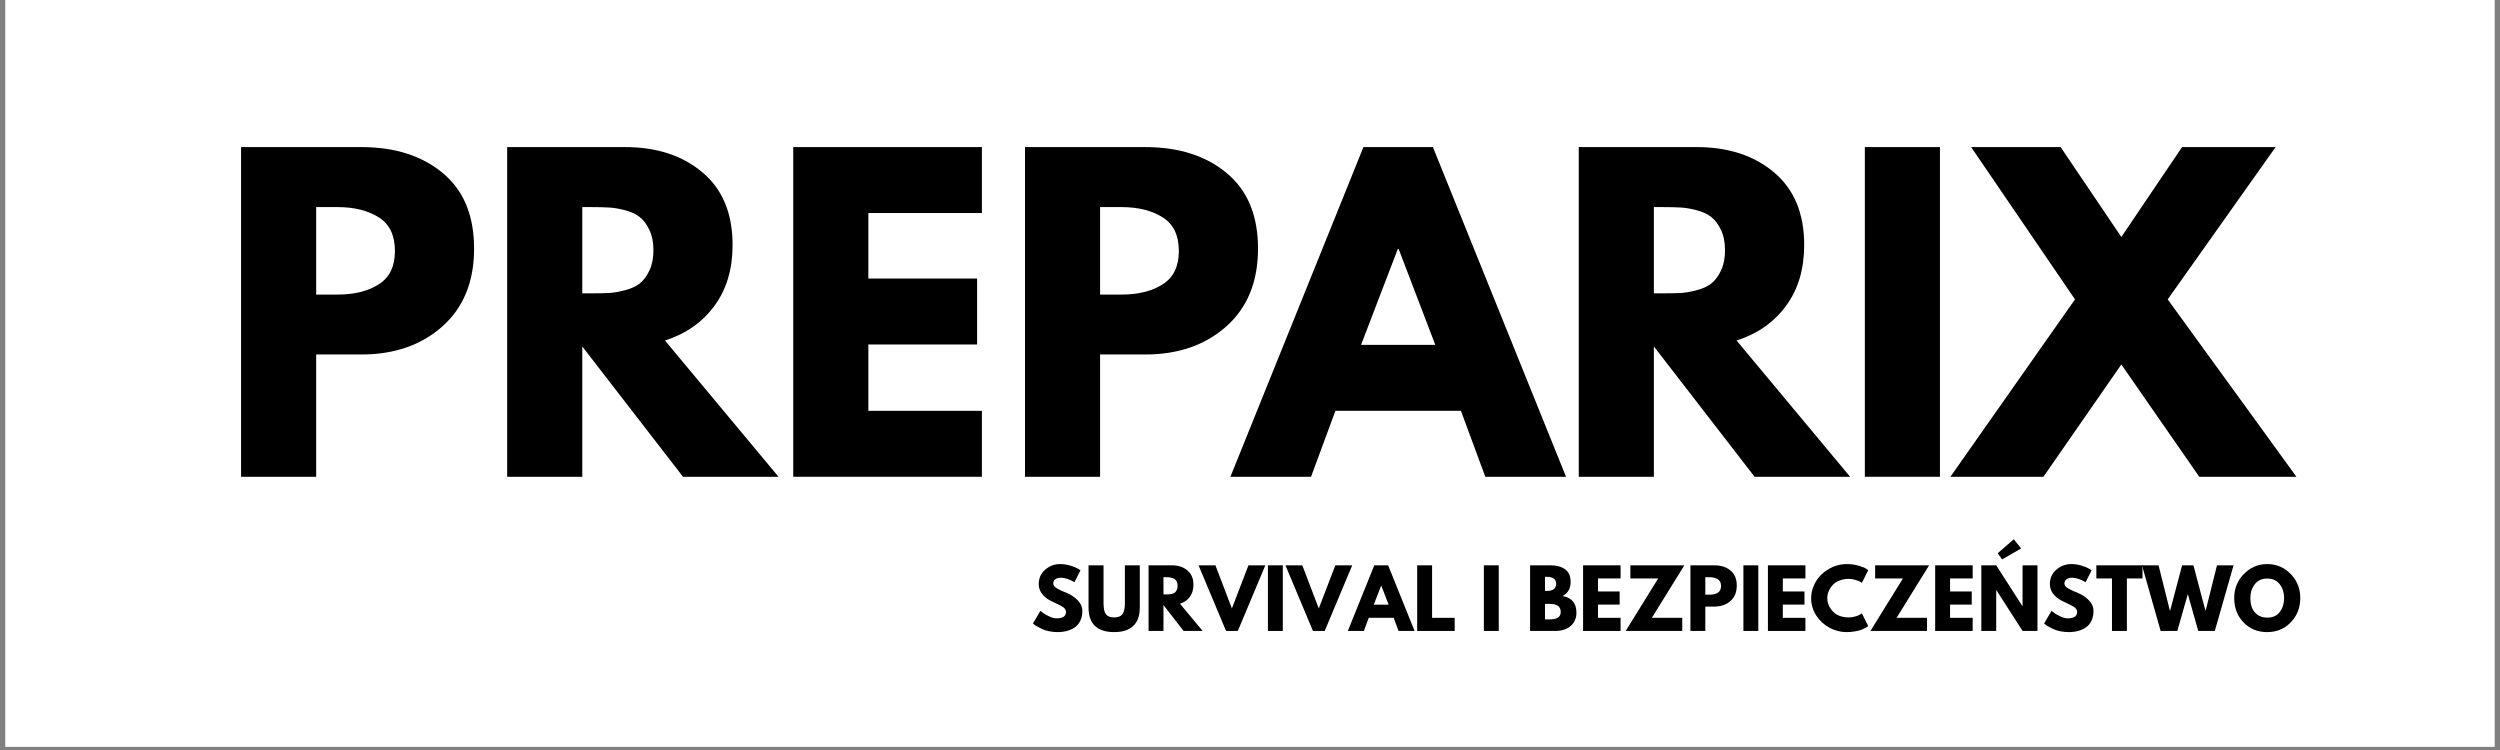 <svg version="1.0" preserveAspectRatio="xMidYMid meet" height="150" viewBox="0 0 375 112.5" zoomAndPan="magnify" width="500" xmlns:xlink="http://www.w3.org/1999/xlink" xmlns="http://www.w3.org/2000/svg"><rect x="0" y="0" width="375" height="112.5" fill="#808080" stroke="none"/><defs><g></g><clipPath id="b01dbf0ccd"><path clip-rule="nonzero" d="M 0.828 0 L 374.168 0 L 374.168 112.004 L 0.828 112.004 Z M 0.828 0"></path></clipPath></defs><g clip-path="url(#b01dbf0ccd)"><path fill-rule="nonzero" fill-opacity="1" d="M 0.828 0 L 374.172 0 L 374.172 112.004 L 0.828 112.004 Z M 0.828 0" fill="#ffffff"></path><path fill-rule="nonzero" fill-opacity="1" d="M 0.828 0 L 374.172 0 L 374.172 112.004 L 0.828 112.004 Z M 0.828 0" fill="#ffffff"></path></g><g fill-opacity="1" fill="#000000"><g transform="translate(32.567, 71.516)"><g><path d="M 3.594 -49.453 L 21.641 -49.453 C 26.672 -49.453 30.742 -48.148 33.859 -45.547 C 36.984 -42.953 38.547 -39.176 38.547 -34.219 C 38.547 -29.27 36.961 -25.383 33.797 -22.562 C 30.641 -19.75 26.586 -18.344 21.641 -18.344 L 14.859 -18.344 L 14.859 0 L 3.594 0 Z M 14.859 -27.328 L 18.047 -27.328 C 20.555 -27.328 22.617 -27.836 24.234 -28.859 C 25.859 -29.879 26.672 -31.547 26.672 -33.859 C 26.672 -36.223 25.859 -37.91 24.234 -38.922 C 22.617 -39.941 20.555 -40.453 18.047 -40.453 L 14.859 -40.453 Z M 14.859 -27.328"></path></g></g></g><g fill-opacity="1" fill="#000000"><g transform="translate(72.482, 71.516)"><g><path d="M 3.594 -49.453 L 21.281 -49.453 C 26.031 -49.453 29.906 -48.18 32.906 -45.641 C 35.906 -43.109 37.406 -39.484 37.406 -34.766 C 37.406 -31.129 36.492 -28.082 34.672 -25.625 C 32.859 -23.164 30.391 -21.438 27.266 -20.438 L 44.297 0 L 29.969 0 L 14.859 -19.547 L 14.859 0 L 3.594 0 Z M 14.859 -27.516 L 16.188 -27.516 C 17.219 -27.516 18.094 -27.531 18.812 -27.562 C 19.539 -27.602 20.363 -27.742 21.281 -27.984 C 22.195 -28.223 22.93 -28.562 23.484 -29 C 24.047 -29.445 24.523 -30.086 24.922 -30.922 C 25.328 -31.766 25.531 -32.785 25.531 -33.984 C 25.531 -35.18 25.328 -36.195 24.922 -37.031 C 24.523 -37.875 24.047 -38.516 23.484 -38.953 C 22.93 -39.398 22.195 -39.742 21.281 -39.984 C 20.363 -40.223 19.539 -40.359 18.812 -40.391 C 18.094 -40.43 17.219 -40.453 16.188 -40.453 L 14.859 -40.453 Z M 14.859 -27.516"></path></g></g></g><g fill-opacity="1" fill="#000000"><g transform="translate(115.394, 71.516)"><g><path d="M 31.891 -49.453 L 31.891 -39.562 L 14.859 -39.562 L 14.859 -29.734 L 31.172 -29.734 L 31.172 -19.844 L 14.859 -19.844 L 14.859 -9.891 L 31.891 -9.891 L 31.891 0 L 3.594 0 L 3.594 -49.453 Z M 31.891 -49.453"></path></g></g></g><g fill-opacity="1" fill="#000000"><g transform="translate(150.155, 71.516)"><g><path d="M 3.594 -49.453 L 21.641 -49.453 C 26.672 -49.453 30.742 -48.148 33.859 -45.547 C 36.984 -42.953 38.547 -39.176 38.547 -34.219 C 38.547 -29.27 36.961 -25.383 33.797 -22.562 C 30.641 -19.75 26.586 -18.344 21.641 -18.344 L 14.859 -18.344 L 14.859 0 L 3.594 0 Z M 14.859 -27.328 L 18.047 -27.328 C 20.555 -27.328 22.617 -27.836 24.234 -28.859 C 25.859 -29.879 26.672 -31.547 26.672 -33.859 C 26.672 -36.223 25.859 -37.91 24.234 -38.922 C 22.617 -39.941 20.555 -40.453 18.047 -40.453 L 14.859 -40.453 Z M 14.859 -27.328"></path></g></g></g><g fill-opacity="1" fill="#000000"><g transform="translate(186.234, 71.516)"><g><path d="M 28.703 -49.453 L 48.672 0 L 36.562 0 L 32.906 -9.891 L 14.078 -9.891 L 10.422 0 L -1.672 0 L 18.281 -49.453 Z M 29.062 -19.781 L 23.562 -34.172 L 23.438 -34.172 L 17.922 -19.781 Z M 29.062 -19.781"></path></g></g></g><g fill-opacity="1" fill="#000000"><g transform="translate(233.221, 71.516)"><g><path d="M 3.594 -49.453 L 21.281 -49.453 C 26.031 -49.453 29.906 -48.18 32.906 -45.641 C 35.906 -43.109 37.406 -39.484 37.406 -34.766 C 37.406 -31.129 36.492 -28.082 34.672 -25.625 C 32.859 -23.164 30.391 -21.438 27.266 -20.438 L 44.297 0 L 29.969 0 L 14.859 -19.547 L 14.859 0 L 3.594 0 Z M 14.859 -27.516 L 16.188 -27.516 C 17.219 -27.516 18.094 -27.531 18.812 -27.562 C 19.539 -27.602 20.363 -27.742 21.281 -27.984 C 22.195 -28.223 22.93 -28.562 23.484 -29 C 24.047 -29.445 24.523 -30.086 24.922 -30.922 C 25.328 -31.766 25.531 -32.785 25.531 -33.984 C 25.531 -35.18 25.328 -36.195 24.922 -37.031 C 24.523 -37.875 24.047 -38.516 23.484 -38.953 C 22.93 -39.398 22.195 -39.742 21.281 -39.984 C 20.363 -40.223 19.539 -40.359 18.812 -40.391 C 18.094 -40.43 17.219 -40.453 16.188 -40.453 L 14.859 -40.453 Z M 14.859 -27.516"></path></g></g></g><g fill-opacity="1" fill="#000000"><g transform="translate(276.133, 71.516)"><g><path d="M 14.859 -49.453 L 14.859 0 L 3.594 0 L 3.594 -49.453 Z M 14.859 -49.453"></path></g></g></g><g fill-opacity="1" fill="#000000"><g transform="translate(294.592, 71.516)"><g><path d="M 49.875 0 L 35.297 0 L 23.609 -16.844 L 11.922 0 L -2.031 0 L 16.656 -26.609 L 1.078 -49.453 L 14.5 -49.453 L 23.609 -35.969 L 32.719 -49.453 L 46.75 -49.453 L 30.562 -26.609 Z M 49.875 0"></path></g></g></g><g fill-opacity="1" fill="#000000"><g transform="translate(154.665, 94.643)"><g><path d="M 4.344 -10.031 C 4.875 -10.031 5.395 -9.953 5.906 -9.797 C 6.414 -9.641 6.797 -9.484 7.047 -9.328 L 7.406 -9.094 L 6.5 -7.312 C 6.426 -7.352 6.32 -7.41 6.188 -7.484 C 6.062 -7.566 5.82 -7.672 5.469 -7.797 C 5.125 -7.922 4.801 -7.984 4.5 -7.984 C 4.125 -7.984 3.832 -7.906 3.625 -7.75 C 3.426 -7.594 3.328 -7.379 3.328 -7.109 C 3.328 -6.973 3.375 -6.844 3.469 -6.719 C 3.562 -6.602 3.723 -6.477 3.953 -6.344 C 4.191 -6.219 4.395 -6.113 4.562 -6.031 C 4.738 -5.957 5.016 -5.844 5.391 -5.688 C 6.023 -5.414 6.566 -5.047 7.016 -4.578 C 7.461 -4.109 7.688 -3.582 7.688 -3 C 7.688 -2.438 7.582 -1.941 7.375 -1.516 C 7.176 -1.098 6.898 -0.77 6.547 -0.531 C 6.191 -0.289 5.801 -0.113 5.375 0 C 4.945 0.113 4.477 0.172 3.969 0.172 C 3.539 0.172 3.117 0.129 2.703 0.047 C 2.297 -0.035 1.953 -0.145 1.672 -0.281 C 1.391 -0.414 1.133 -0.547 0.906 -0.672 C 0.688 -0.797 0.531 -0.898 0.438 -0.984 L 0.281 -1.125 L 1.391 -3.016 C 1.492 -2.93 1.629 -2.828 1.797 -2.703 C 1.961 -2.578 2.254 -2.41 2.672 -2.203 C 3.098 -1.992 3.477 -1.891 3.812 -1.891 C 4.758 -1.891 5.234 -2.211 5.234 -2.859 C 5.234 -2.992 5.195 -3.117 5.125 -3.234 C 5.062 -3.359 4.941 -3.477 4.766 -3.594 C 4.598 -3.707 4.445 -3.797 4.312 -3.859 C 4.188 -3.93 3.973 -4.035 3.672 -4.172 C 3.367 -4.305 3.148 -4.41 3.016 -4.484 C 2.41 -4.785 1.945 -5.156 1.625 -5.594 C 1.301 -6.031 1.141 -6.504 1.141 -7.016 C 1.141 -7.898 1.461 -8.625 2.109 -9.188 C 2.766 -9.75 3.508 -10.031 4.344 -10.031 Z M 4.344 -10.031"></path></g></g></g><g fill-opacity="1" fill="#000000"><g transform="translate(162.686, 94.643)"><g><path d="M 8.281 -9.844 L 8.281 -3.5 C 8.281 -2.289 7.953 -1.375 7.297 -0.75 C 6.648 -0.133 5.695 0.172 4.438 0.172 C 3.176 0.172 2.219 -0.133 1.562 -0.75 C 0.914 -1.375 0.594 -2.289 0.594 -3.5 L 0.594 -9.844 L 2.844 -9.844 L 2.844 -4.156 C 2.844 -3.352 2.969 -2.797 3.219 -2.484 C 3.469 -2.18 3.875 -2.031 4.438 -2.031 C 5 -2.031 5.406 -2.18 5.656 -2.484 C 5.914 -2.797 6.047 -3.352 6.047 -4.156 L 6.047 -9.844 Z M 8.281 -9.844"></path></g></g></g><g fill-opacity="1" fill="#000000"><g transform="translate(171.566, 94.643)"><g><path d="M 0.719 -9.844 L 4.234 -9.844 C 5.18 -9.844 5.953 -9.586 6.547 -9.078 C 7.148 -8.578 7.453 -7.859 7.453 -6.922 C 7.453 -6.203 7.27 -5.598 6.906 -5.109 C 6.539 -4.617 6.051 -4.273 5.438 -4.078 L 8.828 0 L 5.969 0 L 2.953 -3.891 L 2.953 0 L 0.719 0 Z M 2.953 -5.484 L 3.219 -5.484 C 3.426 -5.484 3.602 -5.484 3.75 -5.484 C 3.895 -5.492 4.055 -5.52 4.234 -5.562 C 4.422 -5.613 4.566 -5.68 4.672 -5.766 C 4.785 -5.859 4.879 -5.988 4.953 -6.156 C 5.035 -6.32 5.078 -6.523 5.078 -6.766 C 5.078 -7.004 5.035 -7.207 4.953 -7.375 C 4.879 -7.539 4.785 -7.664 4.672 -7.75 C 4.566 -7.844 4.422 -7.91 4.234 -7.953 C 4.055 -8.004 3.895 -8.035 3.75 -8.047 C 3.602 -8.055 3.426 -8.062 3.219 -8.062 L 2.953 -8.062 Z M 2.953 -5.484"></path></g></g></g><g fill-opacity="1" fill="#000000"><g transform="translate(180.111, 94.643)"><g><path d="M 3.797 0 L -0.328 -9.844 L 2.203 -9.844 L 4.672 -3.375 L 7.156 -9.844 L 9.688 -9.844 L 5.562 0 Z M 3.797 0"></path></g></g></g><g fill-opacity="1" fill="#000000"><g transform="translate(189.468, 94.643)"><g><path d="M 2.953 -9.844 L 2.953 0 L 0.719 0 L 0.719 -9.844 Z M 2.953 -9.844"></path></g></g></g><g fill-opacity="1" fill="#000000"><g transform="translate(193.144, 94.643)"><g><path d="M 3.797 0 L -0.328 -9.844 L 2.203 -9.844 L 4.672 -3.375 L 7.156 -9.844 L 9.688 -9.844 L 5.562 0 Z M 3.797 0"></path></g></g></g><g fill-opacity="1" fill="#000000"><g transform="translate(202.502, 94.643)"><g><path d="M 5.719 -9.844 L 9.688 0 L 7.281 0 L 6.547 -1.969 L 2.812 -1.969 L 2.078 0 L -0.328 0 L 3.641 -9.844 Z M 5.797 -3.938 L 4.688 -6.797 L 4.672 -6.797 L 3.562 -3.938 Z M 5.797 -3.938"></path></g></g></g><g fill-opacity="1" fill="#000000"><g transform="translate(211.859, 94.643)"><g><path d="M 2.953 -9.844 L 2.953 -1.969 L 6.344 -1.969 L 6.344 0 L 0.719 0 L 0.719 -9.844 Z M 2.953 -9.844"></path></g></g></g><g fill-opacity="1" fill="#000000"><g transform="translate(218.602, 94.643)"><g></g></g></g><g fill-opacity="1" fill="#000000"><g transform="translate(221.86, 94.643)"><g><path d="M 2.953 -9.844 L 2.953 0 L 0.719 0 L 0.719 -9.844 Z M 2.953 -9.844"></path></g></g></g><g fill-opacity="1" fill="#000000"><g transform="translate(225.537, 94.643)"><g></g></g></g><g fill-opacity="1" fill="#000000"><g transform="translate(228.795, 94.643)"><g><path d="M 0.719 -9.844 L 3.766 -9.844 C 4.691 -9.844 5.426 -9.645 5.969 -9.25 C 6.52 -8.863 6.797 -8.227 6.797 -7.344 C 6.797 -6.352 6.391 -5.648 5.578 -5.234 C 6.973 -4.984 7.672 -4.156 7.672 -2.75 C 7.672 -1.914 7.383 -1.25 6.812 -0.75 C 6.238 -0.25 5.453 0 4.453 0 L 0.719 0 Z M 2.953 -6 L 3.141 -6 C 3.641 -6 4.008 -6.082 4.25 -6.25 C 4.5 -6.426 4.625 -6.711 4.625 -7.109 C 4.625 -7.785 4.129 -8.125 3.141 -8.125 L 2.953 -8.125 Z M 2.953 -1.734 L 3.672 -1.734 C 4.766 -1.734 5.312 -2.098 5.312 -2.828 C 5.312 -3.266 5.172 -3.578 4.891 -3.766 C 4.617 -3.961 4.211 -4.062 3.672 -4.062 L 2.953 -4.062 Z M 2.953 -1.734"></path></g></g></g><g fill-opacity="1" fill="#000000"><g transform="translate(236.744, 94.643)"><g><path d="M 6.344 -9.844 L 6.344 -7.875 L 2.953 -7.875 L 2.953 -5.922 L 6.203 -5.922 L 6.203 -3.953 L 2.953 -3.953 L 2.953 -1.969 L 6.344 -1.969 L 6.344 0 L 0.719 0 L 0.719 -9.844 Z M 6.344 -9.844"></path></g></g></g><g fill-opacity="1" fill="#000000"><g transform="translate(243.666, 94.643)"><g><path d="M 8.984 -9.844 L 4.109 -1.969 L 8.672 -1.969 L 8.672 0 L 0.188 0 L 5.062 -7.875 L 0.891 -7.875 L 0.891 -9.844 Z M 8.984 -9.844"></path></g></g></g><g fill-opacity="1" fill="#000000"><g transform="translate(252.844, 94.643)"><g><path d="M 0.719 -9.844 L 4.312 -9.844 C 5.312 -9.844 6.117 -9.582 6.734 -9.062 C 7.359 -8.551 7.672 -7.801 7.672 -6.812 C 7.672 -5.832 7.359 -5.062 6.734 -4.5 C 6.109 -3.938 5.301 -3.656 4.312 -3.656 L 2.953 -3.656 L 2.953 0 L 0.719 0 Z M 2.953 -5.438 L 3.594 -5.438 C 4.094 -5.438 4.504 -5.535 4.828 -5.734 C 5.148 -5.941 5.312 -6.281 5.312 -6.75 C 5.312 -7.219 5.148 -7.551 4.828 -7.75 C 4.504 -7.957 4.094 -8.062 3.594 -8.062 L 2.953 -8.062 Z M 2.953 -5.438"></path></g></g></g><g fill-opacity="1" fill="#000000"><g transform="translate(260.793, 94.643)"><g><path d="M 2.953 -9.844 L 2.953 0 L 0.719 0 L 0.719 -9.844 Z M 2.953 -9.844"></path></g></g></g><g fill-opacity="1" fill="#000000"><g transform="translate(264.469, 94.643)"><g><path d="M 6.344 -9.844 L 6.344 -7.875 L 2.953 -7.875 L 2.953 -5.922 L 6.203 -5.922 L 6.203 -3.953 L 2.953 -3.953 L 2.953 -1.969 L 6.344 -1.969 L 6.344 0 L 0.719 0 L 0.719 -9.844 Z M 6.344 -9.844"></path></g></g></g><g fill-opacity="1" fill="#000000"><g transform="translate(271.391, 94.643)"><g><path d="M 5.953 -2.031 C 6.297 -2.031 6.629 -2.082 6.953 -2.188 C 7.273 -2.289 7.508 -2.391 7.656 -2.484 L 7.891 -2.641 L 8.844 -0.734 C 8.812 -0.703 8.766 -0.664 8.703 -0.625 C 8.648 -0.594 8.52 -0.52 8.312 -0.406 C 8.113 -0.301 7.898 -0.207 7.672 -0.125 C 7.441 -0.051 7.141 0.016 6.766 0.078 C 6.391 0.141 6.004 0.172 5.609 0.172 C 4.691 0.172 3.82 -0.051 3 -0.5 C 2.188 -0.945 1.531 -1.562 1.031 -2.344 C 0.531 -3.133 0.281 -3.988 0.281 -4.906 C 0.281 -5.594 0.426 -6.254 0.719 -6.891 C 1.008 -7.535 1.398 -8.082 1.891 -8.531 C 2.379 -8.988 2.945 -9.352 3.594 -9.625 C 4.25 -9.895 4.922 -10.031 5.609 -10.031 C 6.242 -10.031 6.828 -9.953 7.359 -9.797 C 7.898 -9.648 8.285 -9.5 8.516 -9.344 L 8.844 -9.125 L 7.891 -7.203 C 7.836 -7.254 7.754 -7.312 7.641 -7.375 C 7.523 -7.445 7.301 -7.535 6.969 -7.641 C 6.633 -7.754 6.297 -7.812 5.953 -7.812 C 5.41 -7.812 4.926 -7.723 4.5 -7.547 C 4.07 -7.379 3.734 -7.148 3.484 -6.859 C 3.234 -6.578 3.039 -6.27 2.906 -5.938 C 2.77 -5.602 2.703 -5.27 2.703 -4.938 C 2.703 -4.188 2.984 -3.516 3.547 -2.922 C 4.109 -2.328 4.91 -2.031 5.953 -2.031 Z M 5.953 -2.031"></path></g></g></g><g fill-opacity="1" fill="#000000"><g transform="translate(280.379, 94.643)"><g><path d="M 8.984 -9.844 L 4.109 -1.969 L 8.672 -1.969 L 8.672 0 L 0.188 0 L 5.062 -7.875 L 0.891 -7.875 L 0.891 -9.844 Z M 8.984 -9.844"></path></g></g></g><g fill-opacity="1" fill="#000000"><g transform="translate(289.557, 94.643)"><g><path d="M 6.344 -9.844 L 6.344 -7.875 L 2.953 -7.875 L 2.953 -5.922 L 6.203 -5.922 L 6.203 -3.953 L 2.953 -3.953 L 2.953 -1.969 L 6.344 -1.969 L 6.344 0 L 0.719 0 L 0.719 -9.844 Z M 6.344 -9.844"></path></g></g></g><g fill-opacity="1" fill="#000000"><g transform="translate(296.479, 94.643)"><g><path d="M 3.172 -11.656 L 5.594 -13.75 L 6.688 -12.375 L 3.844 -10.734 Z M 2.953 -6.109 L 2.953 0 L 0.719 0 L 0.719 -9.844 L 2.953 -9.844 L 6.875 -3.734 L 6.906 -3.734 L 6.906 -9.844 L 9.141 -9.844 L 9.141 0 L 6.906 0 L 2.984 -6.109 Z M 2.953 -6.109"></path></g></g></g><g fill-opacity="1" fill="#000000"><g transform="translate(306.338, 94.643)"><g><path d="M 4.344 -10.031 C 4.875 -10.031 5.395 -9.953 5.906 -9.797 C 6.414 -9.641 6.797 -9.484 7.047 -9.328 L 7.406 -9.094 L 6.5 -7.312 C 6.426 -7.352 6.32 -7.41 6.188 -7.484 C 6.062 -7.566 5.82 -7.672 5.469 -7.797 C 5.125 -7.922 4.801 -7.984 4.5 -7.984 C 4.125 -7.984 3.832 -7.906 3.625 -7.75 C 3.426 -7.594 3.328 -7.379 3.328 -7.109 C 3.328 -6.973 3.375 -6.844 3.469 -6.719 C 3.562 -6.602 3.723 -6.477 3.953 -6.344 C 4.191 -6.219 4.395 -6.113 4.562 -6.031 C 4.738 -5.957 5.016 -5.844 5.391 -5.688 C 6.023 -5.414 6.566 -5.047 7.016 -4.578 C 7.461 -4.109 7.688 -3.582 7.688 -3 C 7.688 -2.438 7.582 -1.941 7.375 -1.516 C 7.176 -1.098 6.898 -0.77 6.547 -0.531 C 6.191 -0.289 5.801 -0.113 5.375 0 C 4.945 0.113 4.477 0.172 3.969 0.172 C 3.539 0.172 3.117 0.129 2.703 0.047 C 2.297 -0.035 1.953 -0.145 1.672 -0.281 C 1.391 -0.414 1.133 -0.547 0.906 -0.672 C 0.688 -0.797 0.531 -0.898 0.438 -0.984 L 0.281 -1.125 L 1.391 -3.016 C 1.492 -2.93 1.629 -2.828 1.797 -2.703 C 1.961 -2.578 2.254 -2.41 2.672 -2.203 C 3.098 -1.992 3.477 -1.891 3.812 -1.891 C 4.758 -1.891 5.234 -2.211 5.234 -2.859 C 5.234 -2.992 5.195 -3.117 5.125 -3.234 C 5.062 -3.359 4.941 -3.477 4.766 -3.594 C 4.598 -3.707 4.445 -3.797 4.312 -3.859 C 4.188 -3.93 3.973 -4.035 3.672 -4.172 C 3.367 -4.305 3.148 -4.41 3.016 -4.484 C 2.41 -4.785 1.945 -5.156 1.625 -5.594 C 1.301 -6.031 1.141 -6.504 1.141 -7.016 C 1.141 -7.898 1.461 -8.625 2.109 -9.188 C 2.766 -9.75 3.508 -10.031 4.344 -10.031 Z M 4.344 -10.031"></path></g></g></g><g fill-opacity="1" fill="#000000"><g transform="translate(314.358, 94.643)"><g><path d="M 0.094 -7.875 L 0.094 -9.844 L 7.016 -9.844 L 7.016 -7.875 L 4.672 -7.875 L 4.672 0 L 2.438 0 L 2.438 -7.875 Z M 0.094 -7.875"></path></g></g></g><g fill-opacity="1" fill="#000000"><g transform="translate(321.471, 94.643)"><g><path d="M 8.266 0 L 6.703 -5.531 L 5.125 0 L 2.625 0 L -0.172 -9.844 L 2.312 -9.844 L 4 -3.094 L 4.062 -3.094 L 5.844 -9.844 L 7.547 -9.844 L 9.328 -3.094 L 9.391 -3.094 L 11.078 -9.844 L 13.562 -9.844 L 10.75 0 Z M 8.266 0"></path></g></g></g><g fill-opacity="1" fill="#000000"><g transform="translate(334.851, 94.643)"><g><path d="M 0.281 -4.938 C 0.281 -6.352 0.766 -7.555 1.734 -8.547 C 2.703 -9.535 3.867 -10.031 5.234 -10.031 C 6.617 -10.031 7.789 -9.535 8.75 -8.547 C 9.707 -7.566 10.188 -6.363 10.188 -4.938 C 10.188 -3.488 9.711 -2.273 8.766 -1.297 C 7.828 -0.316 6.648 0.172 5.234 0.172 C 3.797 0.172 2.609 -0.312 1.672 -1.281 C 0.742 -2.258 0.281 -3.477 0.281 -4.938 Z M 2.703 -4.938 C 2.703 -4.414 2.781 -3.941 2.938 -3.516 C 3.094 -3.086 3.367 -2.727 3.766 -2.438 C 4.172 -2.145 4.66 -2 5.234 -2 C 6.078 -2 6.707 -2.285 7.125 -2.859 C 7.551 -3.43 7.766 -4.125 7.766 -4.938 C 7.766 -5.738 7.547 -6.426 7.109 -7 C 6.68 -7.57 6.055 -7.859 5.234 -7.859 C 4.422 -7.859 3.797 -7.57 3.359 -7 C 2.922 -6.426 2.703 -5.738 2.703 -4.938 Z M 2.703 -4.938"></path></g></g></g></svg>